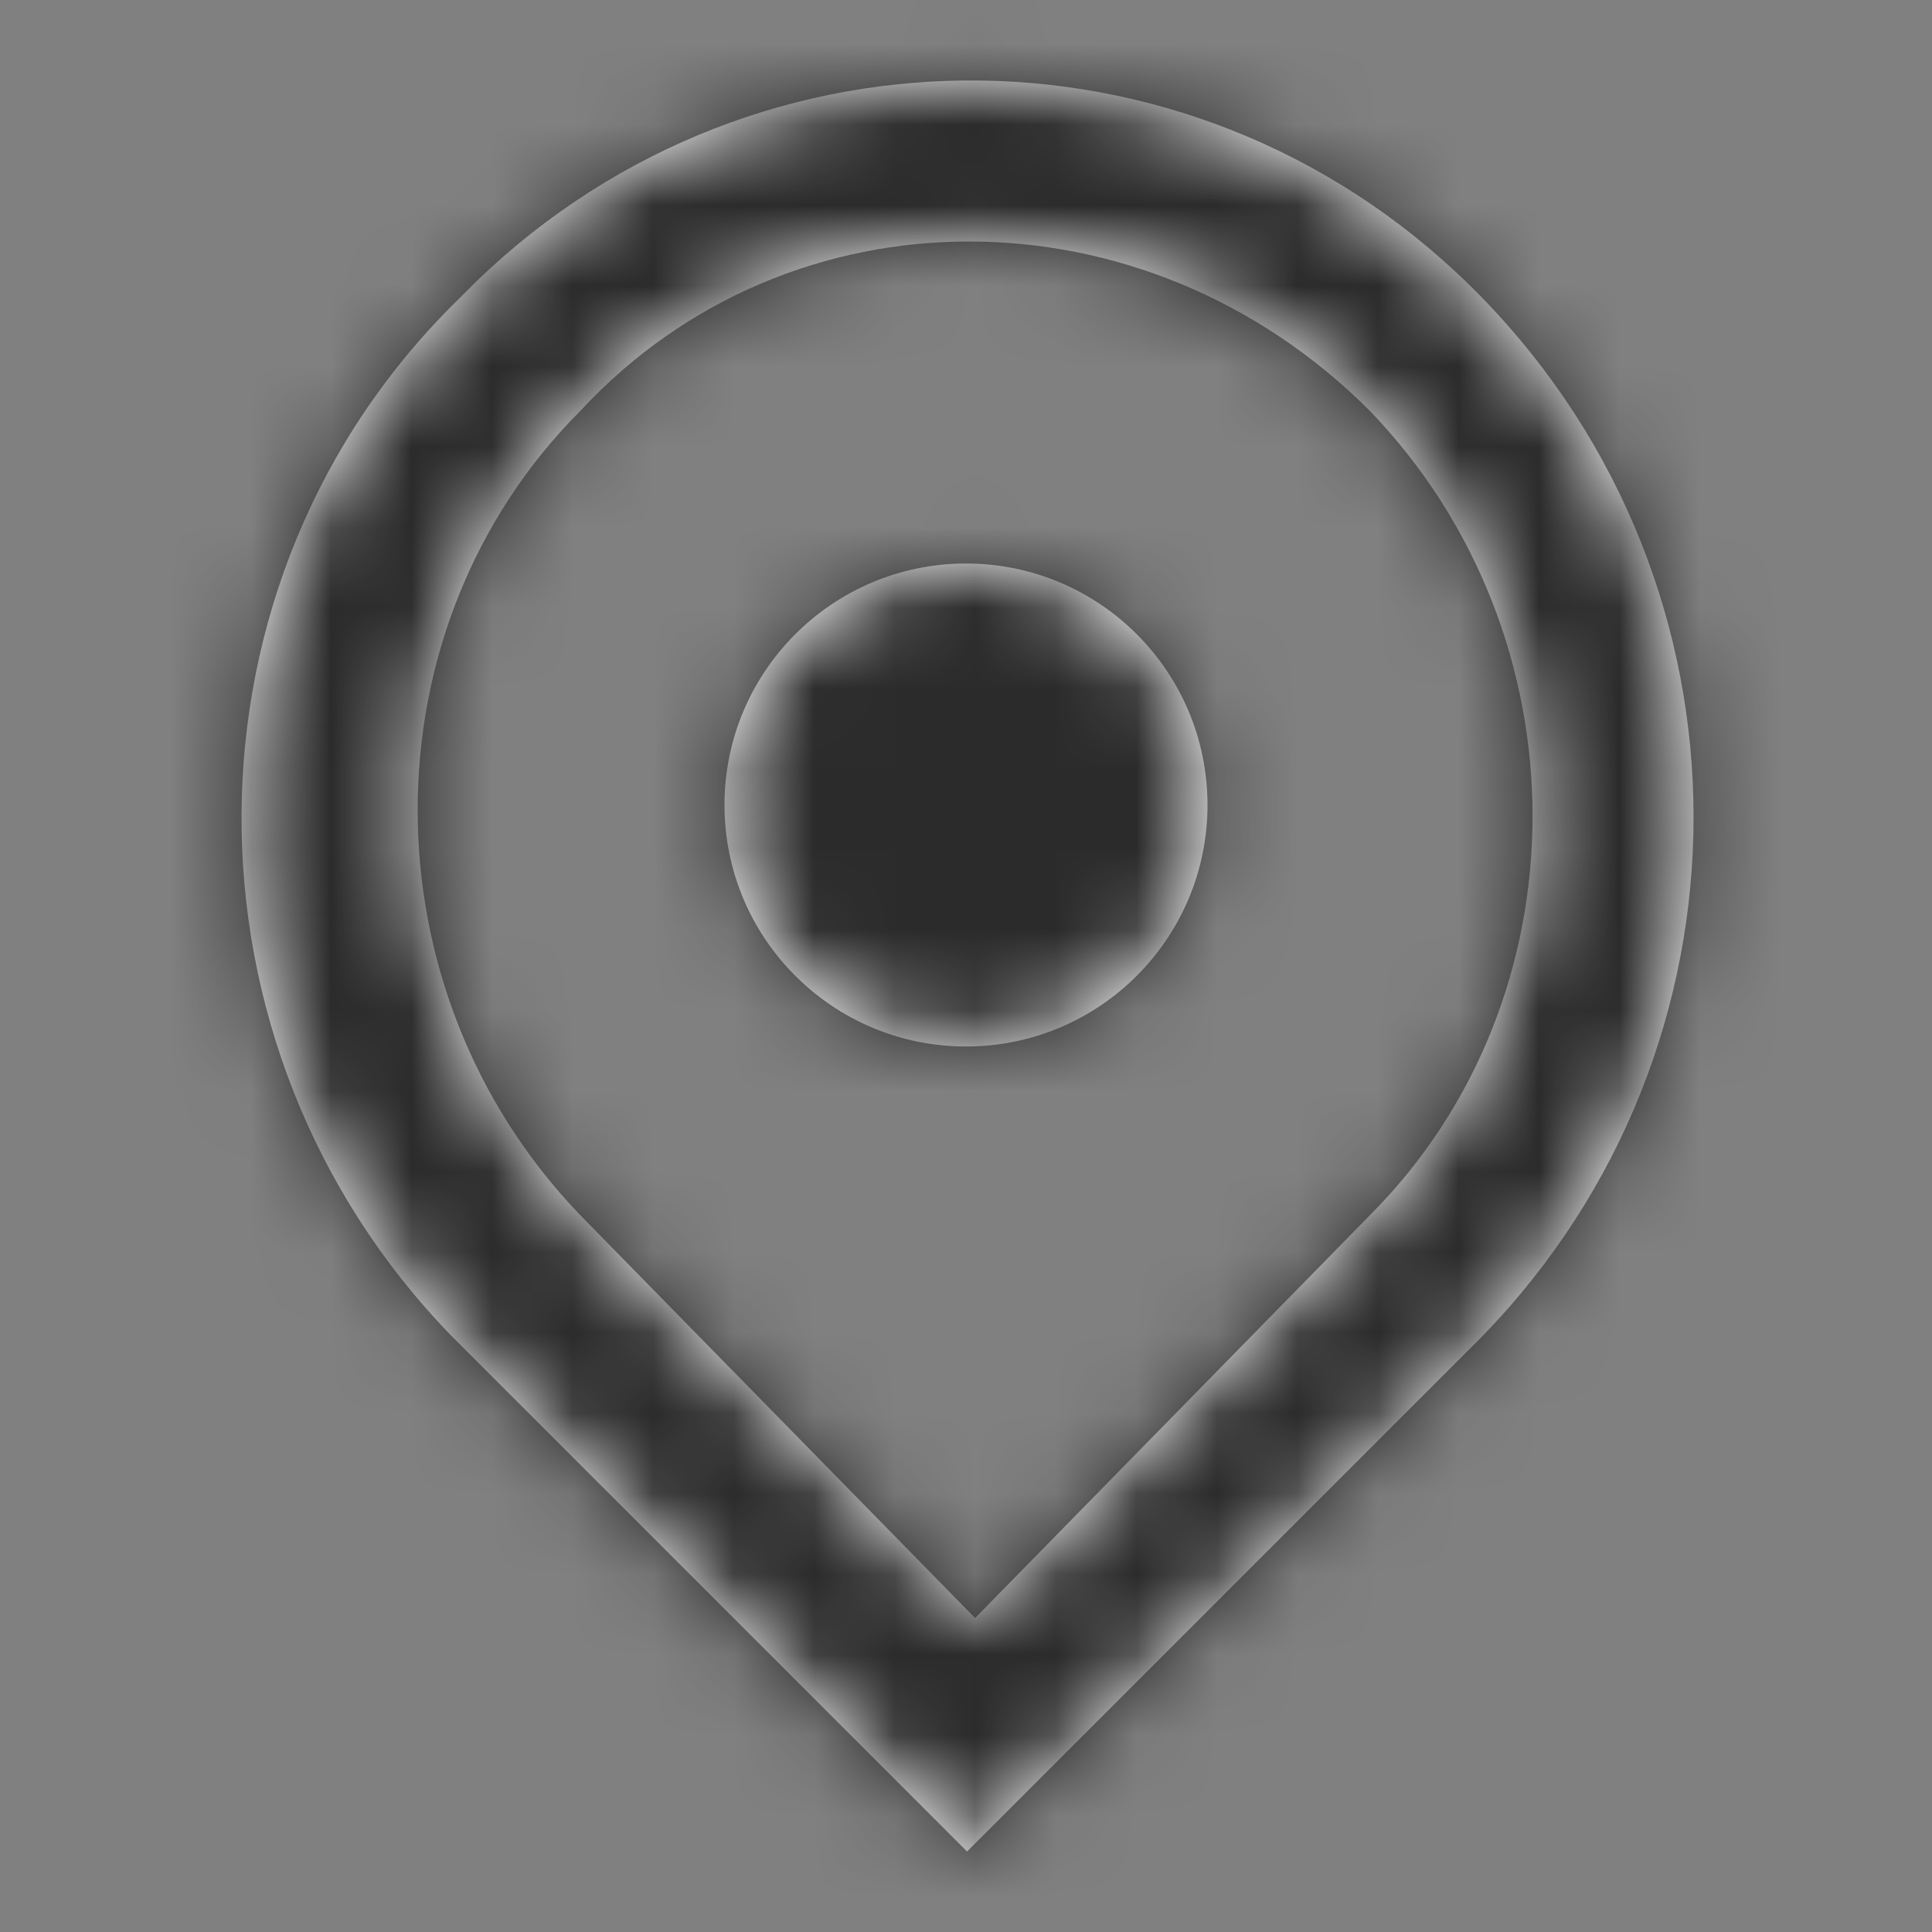 <?xml version="1.0" encoding="UTF-8"?>
<svg width="24px" height="24px" viewBox="0 0 24 24" version="1.1" xmlns="http://www.w3.org/2000/svg" xmlns:xlink="http://www.w3.org/1999/xlink">
    <rect x="0" y="0" width="24" height="24" fill="#808080" stroke="none"/>
    <!-- Generator: Sketch 64 (93537) - https://sketch.com -->
    <title>icon/locblack</title>
    <desc>Created with Sketch.</desc>
    <defs>
        <path d="M3.304,3.446 C6.818,0.051 12.367,0.119 15.8,3.65 C19.3,7.25 19.3,12.95 15.8,16.55 L15.8,16.55 L9.4,22.95 L3,16.55 C-0.5,12.95 -0.5,7.15 3.1,3.65 Z M14.4,5.05 C11.6,2.25 7.2,2.25 4.6,5.05 C1.9,7.75 1.9,12.25 4.6,15.05 L4.6,15.05 L9.5,20.05 L14.4,15.05 C17.1,12.35 17.1,7.85 14.4,5.05 Z M9.387,6.95 C11.044,6.95 12.387,8.293 12.387,9.95 C12.387,11.607 11.044,12.95 9.387,12.95 C7.731,12.95 6.387,11.607 6.387,9.95 C6.387,8.293 7.731,6.95 9.387,6.95 Z" id="path-1"></path>
    </defs>
    <g id="icon/loc" stroke="none" stroke-width="1" fill="none" fill-rule="evenodd">
        <g id="Colors/White" transform="translate(2.613, 0.05)">
            <mask id="mask-2" fill="white">
                <use xlink:href="#path-1"></use>
            </mask>
            <use id="Mask" fill="#FFFFFF" fill-rule="nonzero" xlink:href="#path-1"></use>
            <g id="Colors/Black" mask="url(#mask-2)" fill="#2B2B2B">
                <g transform="translate(-47, -45)" id="Rectangle">
                    <rect x="0" y="0" width="113" height="113"></rect>
                </g>
            </g>
        </g>
    </g>
</svg>